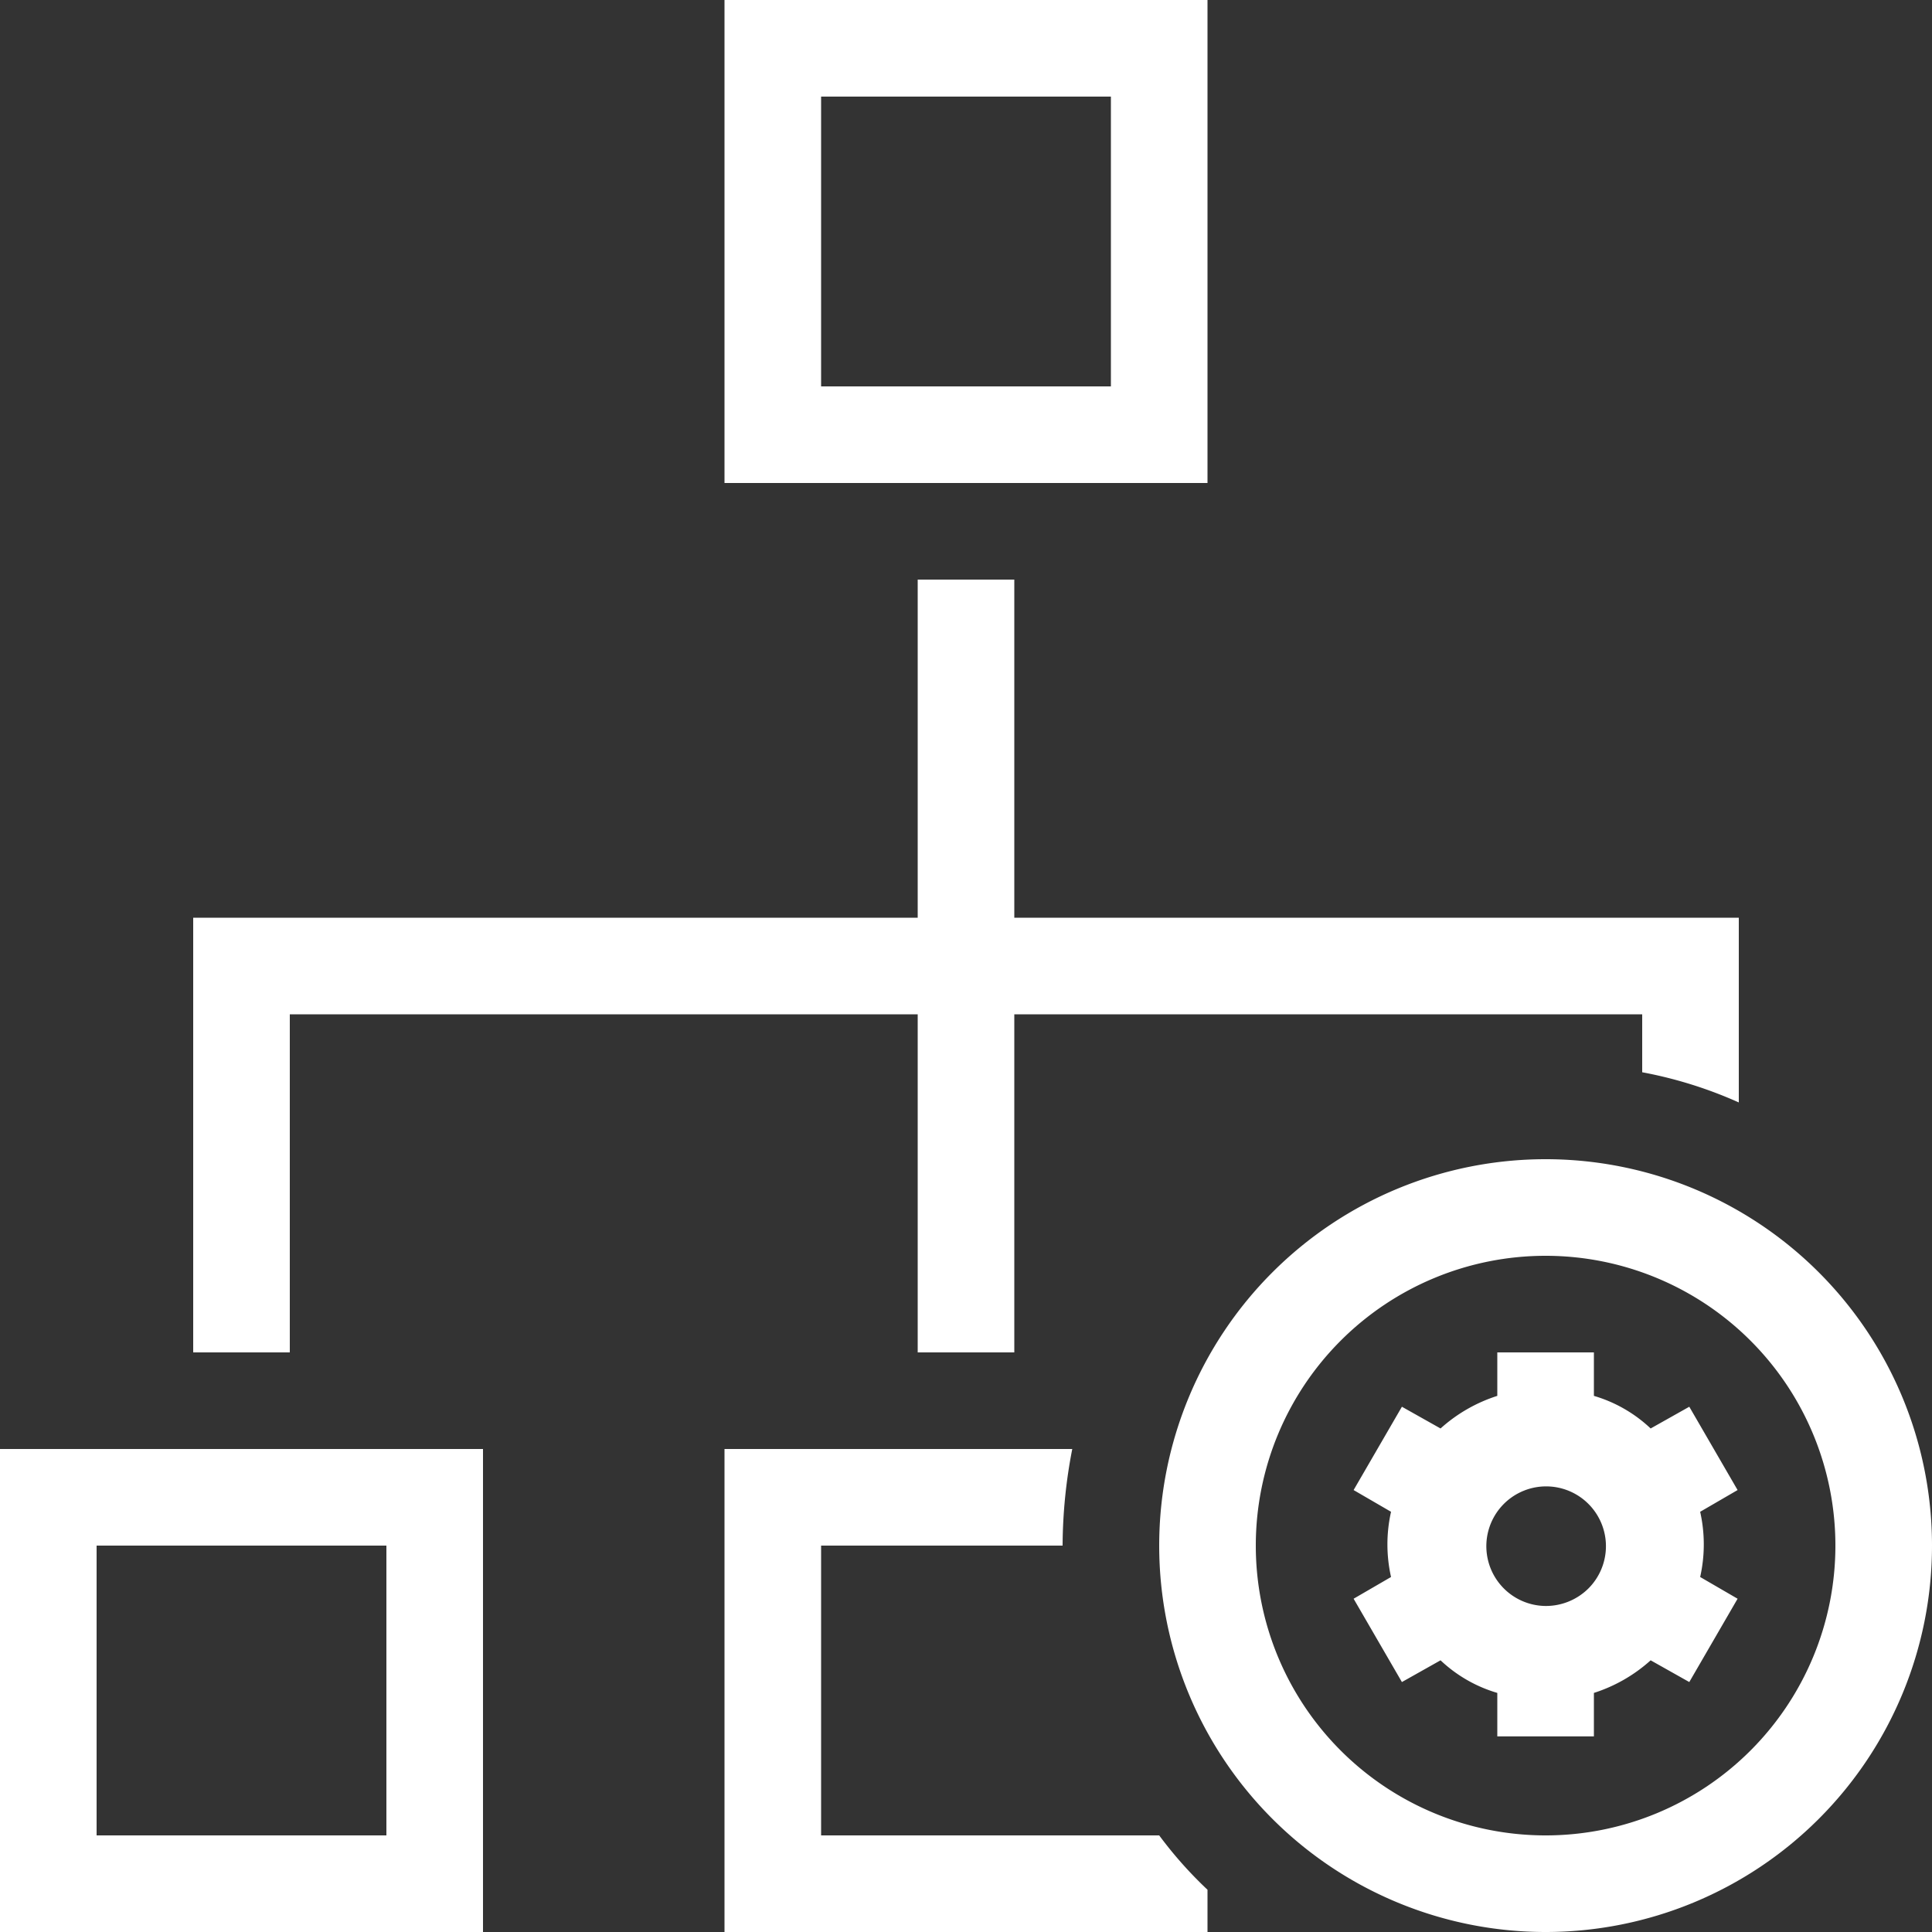 <svg xmlns="http://www.w3.org/2000/svg" width="40" height="40" viewBox="0 0 40 40">
  <rect x="0" y="0" width="40" height="40" fill="#333333" stroke="none"/>
  <g id="timeless_imapct_7" data-name="timeless imapct 7" transform="translate(-248 -904)">
    <g id="Group_39288" data-name="Group 39288">
      <rect id="Rectangle_153739" data-name="Rectangle 153739" width="40" height="40" transform="translate(248 904)" fill="#383838" opacity="0"/>
      <path id="directory-settings" d="M41,16H31V26H41Zm-2,8H33V18h6ZM16,56H26V46H16Zm2-8h6v6H18Zm30-8a8,8,0,1,0,8,8A8,8,0,0,0,48,40Zm0,14a6,6,0,1,1,6-6,6,6,0,0,1-6,6Zm2.975-8.875-.8.45A2.9,2.9,0,0,0,49,44.9V44H47v.9a3.217,3.217,0,0,0-1.175.675l-.8-.45-1,1.725.775.45a3.075,3.075,0,0,0,0,1.35l-.775.45,1,1.725.8-.45A2.9,2.9,0,0,0,47,51.05v.9h2v-.9a3.217,3.217,0,0,0,1.175-.675l.8.45,1-1.725-.775-.45a3.075,3.075,0,0,0,0-1.35l.775-.45ZM48,49.25a1.238,1.238,0,1,1,.887-.363A1.25,1.25,0,0,1,48,49.25ZM22,44H20V35H35V28h2v7H52v3.825a8.871,8.871,0,0,0-2-.625V37H37v7H35V37H22ZM40,54a8.476,8.476,0,0,0,1,1.125V56H31V46h7.2a10.638,10.638,0,0,0-.2,2H33v6Z" transform="translate(232 888)" fill="#fff"/>
    </g>
  </g>
</svg>
